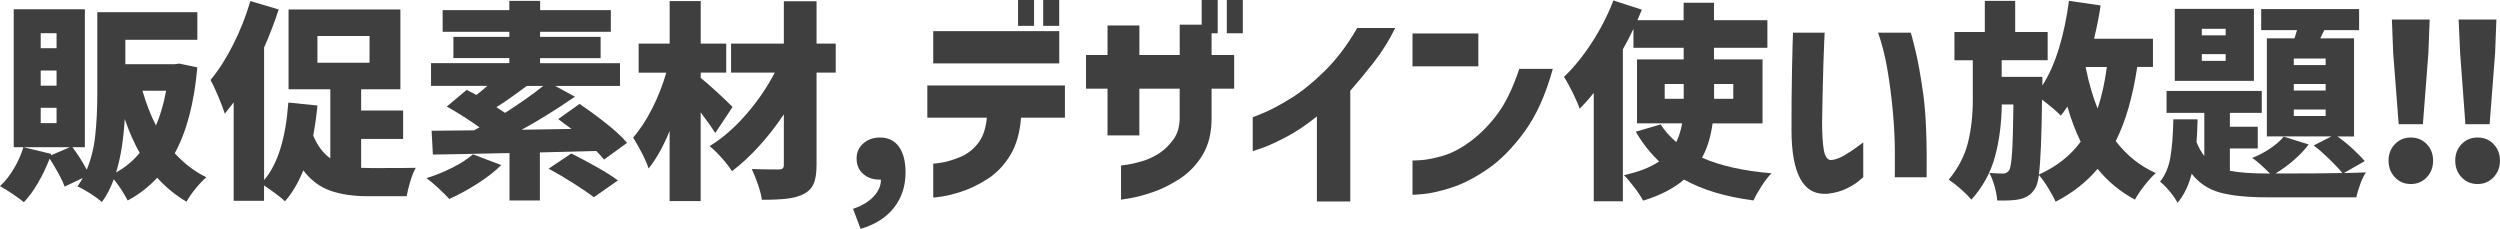 <?xml version="1.0" encoding="utf-8"?>
<!-- Generator: Adobe Illustrator 27.9.4, SVG Export Plug-In . SVG Version: 9.03 Build 54784)  -->
<svg version="1.1" id="レイヤー_1" xmlns="http://www.w3.org/2000/svg" xmlns:xlink="http://www.w3.org/1999/xlink" x="0px"
	 y="0px" viewBox="0 0 568 52" style="enable-background:new 0 0 568 52;" xml:space="preserve">
<style type="text/css">
	.st0{enable-background:new    ;}
	.st1{fill:#3F3F3F;}
</style>
<g class="st0">
	<path class="st1" d="M44.83,15.31c-0.7,8.04-2.41,14.54-5.13,19.52c2.17,2.36,4.57,4.18,7.19,5.45c-0.74,0.61-1.55,1.46-2.45,2.56
		c-0.9,1.1-1.58,2.1-2.06,2.99c-2.49-1.47-4.72-3.28-6.66-5.45c-1.95,2.1-4.19,3.83-6.71,5.17c-0.96-1.82-2.01-3.43-3.16-4.83
		c-0.7,1.98-1.6,3.7-2.69,5.17c-0.61-0.54-1.49-1.19-2.66-1.94c-1.17-0.75-2.13-1.28-2.9-1.6c0.58-0.83,0.97-1.47,1.2-1.91
		l-4.12,1.96c-0.29-0.83-0.75-1.83-1.39-2.99c-0.64-1.16-1.31-2.29-2.01-3.37c-0.74,1.91-1.61,3.75-2.64,5.5
		c-1.02,1.75-2.09,3.22-3.21,4.4c-0.64-0.54-1.51-1.18-2.61-1.91S0.77,42.7,0,42.29c1.15-1.05,2.2-2.37,3.14-3.95
		c0.94-1.58,1.67-3.21,2.18-4.9l6.33,1.53l-0.1,0.33l4.32-1.86H3.12V2.11h16.16v31.33h-2.83c1.21,1.59,2.3,3.3,3.26,5.12
		c0.99-2.39,1.64-5.01,1.94-7.85c0.3-2.84,0.46-6,0.46-9.47V2.77h22.73v6.27H28.48v5.55h11.12l1.15-0.14L44.83,15.31z M12.85,10.95
		v-3.4h-3.6v3.4H12.85z M12.85,19.47v-3.44h-3.6v3.44H12.85z M12.85,27.98v-3.49h-3.6v3.49H12.85z M31.74,34.73
		c-1.25-2.17-2.38-4.74-3.4-7.7c-0.29,4.85-0.94,8.9-1.97,12.15C28.42,38.06,30.21,36.58,31.74,34.73z M32.37,20.62
		c0.86,2.97,1.89,5.6,3.07,7.89c0.99-2.3,1.76-4.93,2.3-7.89H32.37z"/>
	<path class="st1" d="M82.04,38.13c0.48,0.03,1.2,0.05,2.16,0.05h2.54c3.96,0,6.54-0.02,7.72-0.05c-0.42,0.7-0.82,1.71-1.22,3.01
		c-0.4,1.31-0.68,2.46-0.84,3.44h-8.77c-3.42,0-6.31-0.43-8.68-1.29c-2.37-0.86-4.38-2.39-6.04-4.59c-1.18,2.9-2.57,5.25-4.17,7.03
		c-0.45-0.45-1.14-1.02-2.09-1.72c-0.94-0.7-1.83-1.32-2.66-1.87v3.49h-6.9V23.25c-0.67,0.89-1.34,1.75-2.01,2.58
		c-0.29-0.92-0.78-2.21-1.46-3.85c-0.69-1.64-1.29-2.91-1.8-3.8c1.82-2.17,3.54-4.85,5.15-8.04c1.61-3.19,2.92-6.49,3.91-9.9
		l6.43,1.91c-0.86,2.71-1.97,5.6-3.31,8.66V40.9c3.07-3.54,4.91-9.41,5.51-17.6l6.62,0.67c-0.22,2.23-0.54,4.51-0.96,6.84
		c0.93,2.26,2.22,3.99,3.88,5.17V20.28h-9.49V2.15h25.41v18.13h-8.92v4.83h9.54v6.46h-9.54V38.13z M72.12,8.18v6.08h11.84V8.18
		H72.12z"/>
	<path class="st1" d="M113.88,37.5c-1.44,1.44-3.24,2.85-5.42,4.23c-2.17,1.39-4.3,2.54-6.38,3.47c-0.64-0.7-1.49-1.54-2.54-2.51
		c-1.05-0.97-1.93-1.71-2.64-2.22c2.05-0.64,4.03-1.44,5.95-2.42c1.92-0.97,3.45-1.97,4.6-2.99L113.88,37.5z M137.23,36.26
		c-0.58-0.73-1.17-1.39-1.77-1.96l-12.8,0.33v10.91h-6.9V34.78l-2.83,0.05c-5.34,0.13-10.2,0.22-14.58,0.29l-0.29-5.41
		c1.69,0,4.91-0.03,9.64-0.1l1.25-0.67c-2.21-1.59-4.68-3.17-7.43-4.74l4.51-3.78l2.21,1.15c0.8-0.61,1.63-1.29,2.49-2.06h-12.8
		v-5.17h17.79V13.2h-12.71V8.37h12.71V7.22h-15.15V2.3h15.15V0.19h7V2.3h16.06v4.93H122.7v1.15h13.76v4.83H122.7v1.15h18.17v5.17
		h-14.72l4.46,2.44c-4,2.77-8.02,5.28-12.08,7.51l11.32-0.19l-1.39-1l-1.63-1.24l4.84-3.44c2.08,1.4,4.13,2.91,6.16,4.52
		c2.03,1.61,3.57,3.05,4.63,4.33L137.23,36.26z M119.68,19.52c-2.85,2.14-5.15,3.75-6.9,4.83c0.48,0.29,1.13,0.72,1.97,1.29
		c3.36-2.14,6.25-4.18,8.68-6.12H119.68z M129.8,34.87c1.92,0.96,3.88,2,5.87,3.13c2,1.13,3.57,2.13,4.72,2.99l-5.47,3.83
		c-1.06-0.83-2.57-1.87-4.56-3.13c-1.98-1.26-3.88-2.38-5.71-3.37L129.8,34.87z"/>
	<path class="st1" d="M162.5,30.23c-0.74-1.21-1.84-2.77-3.31-4.69v20.14h-7.05V29.76c-1.5,3.64-3.1,6.47-4.79,8.52
		c-0.51-1.69-1.68-4.03-3.5-7.03c1.57-1.79,3.01-4,4.34-6.63c1.33-2.63,2.39-5.33,3.19-8.11h-6.28V9.9h7.05V0.24h7.05V9.9h5.8v6.6
		h-5.8v1.2c0.89,0.7,2.18,1.83,3.86,3.37c1.68,1.55,2.81,2.62,3.38,3.23L162.5,30.23z M189.88,16.5h-4.36v20.95
		c0,1.85-0.22,3.28-0.65,4.28c-0.43,1.01-1.17,1.78-2.23,2.32c-1.02,0.54-2.28,0.9-3.76,1.08c-1.49,0.18-3.41,0.26-5.78,0.26
		c-0.13-0.96-0.42-2.11-0.89-3.47c-0.46-1.35-0.94-2.53-1.41-3.52c1.57,0.06,3.6,0.1,6.09,0.1c0.45,0,0.76-0.08,0.94-0.24
		c0.18-0.16,0.26-0.45,0.26-0.86V25.98c-1.73,2.58-3.6,4.99-5.63,7.22c-2.03,2.23-4.08,4.13-6.16,5.69
		c-0.61-0.96-1.39-1.97-2.35-3.04c-0.96-1.07-1.87-1.95-2.73-2.66c2.85-1.72,5.59-4.09,8.22-7.1c2.64-3.01,4.83-6.21,6.59-9.59
		h-9.93V9.9h11.99V0.29h7.43V9.9h4.36V16.5z"/>
	<path class="st1" d="M193.81,47.45c2.05-0.7,3.62-1.65,4.72-2.85c1.1-1.2,1.64-2.46,1.61-3.8h-0.43c-1.41,0-2.61-0.43-3.6-1.29
		c-0.99-0.86-1.49-2.03-1.49-3.49c0-1.4,0.51-2.55,1.53-3.44c1.02-0.89,2.29-1.34,3.79-1.34c1.85,0,3.28,0.69,4.29,2.08
		c1.01,1.39,1.51,3.34,1.51,5.86c0,3.09-0.87,5.76-2.61,7.99c-1.74,2.23-4.28,3.84-7.6,4.83L193.81,47.45z"/>
	<path class="st1" d="M224.21,26.74h-13.52v-7.32h31.26v7.32h-9.97c-0.26,3.41-1.07,6.25-2.45,8.52c-1.38,2.26-3.08,4.05-5.11,5.36
		c-2.03,1.31-3.98,2.26-5.85,2.87c-1.87,0.61-3.42,1-4.65,1.17c-1.23,0.17-1.86,0.25-1.89,0.22v-7.7c0.03,0.03,0.64-0.04,1.82-0.22
		c1.18-0.18,2.58-0.59,4.2-1.24c1.61-0.65,2.99-1.69,4.12-3.11C223.31,31.18,223.98,29.23,224.21,26.74z M212.03,14.4V7.08h28.63
		v7.32H212.03z M231.3,5.88V0h3.64v5.88H231.3z M237.01,5.88V0h3.64v5.88H237.01z"/>
	<path class="st1" d="M258.87,30.76h-7.24V20.14h-4.89v-7.65h4.89v-6.7h7.24v6.7h9.16V5.6h7.24v6.89h5.13v7.65h-5.13v6.7
		c0,3.35-0.69,6.15-2.06,8.4c-1.38,2.25-3.12,4.05-5.23,5.41s-4.16,2.37-6.16,3.04c-2,0.67-3.68,1.12-5.03,1.34
		c-1.36,0.22-2.05,0.33-2.09,0.33V37.6c0.03,0,0.5-0.06,1.41-0.19c0.91-0.13,2.05-0.39,3.4-0.79c1.36-0.4,2.64-1,3.86-1.79
		c1.21-0.8,2.29-1.85,3.24-3.16c0.94-1.31,1.41-2.92,1.41-4.83v-6.7h-9.16V30.76z M273.02,7.56V0h3.64v7.56H273.02z M278.73,7.56V0
		h3.64v7.56H278.73z"/>
	<path class="st1" d="M308.36,6.36h8.63c-1.34,2.77-2.98,5.39-4.91,7.85c-1.93,2.46-3.7,4.59-5.3,6.41v25.16h-7.58V26.45
		c-2.46,1.98-4.83,3.56-7.1,4.74c-2.27,1.18-4.08,2-5.42,2.46c-1.34,0.46-2.03,0.69-2.06,0.69v-7.7c0.03,0,0.85-0.33,2.44-0.98
		c1.6-0.65,3.64-1.74,6.11-3.25c2.48-1.51,5.06-3.59,7.74-6.22C303.61,13.56,306.09,10.29,308.36,6.36z"/>
	<path class="st1" d="M320.92,15.07V7.61h14.96v7.46H320.92z M345.18,15.64h7.62c-1.6,5.84-3.74,10.59-6.42,14.26
		c-2.68,3.67-5.47,6.5-8.37,8.49c-2.89,1.99-5.63,3.4-8.22,4.23c-2.59,0.83-4.71,1.31-6.35,1.46c-1.65,0.14-2.49,0.2-2.52,0.17v-7.8
		c0.03,0.03,0.69,0.01,1.97-0.07c1.28-0.08,2.92-0.41,4.91-0.98c2-0.57,4.1-1.67,6.3-3.3c2.21-1.63,4.24-3.69,6.11-6.19
		C342.09,23.4,343.74,19.98,345.18,15.64z"/>
	<path class="st1" d="M389.1,28.03c-0.42,3.06-1.21,5.66-2.4,7.8c4.12,1.82,9.38,3,15.78,3.54c-0.7,0.7-1.45,1.66-2.23,2.87
		c-0.78,1.21-1.4,2.31-1.85,3.3c-6.36-0.83-11.62-2.41-15.78-4.74c-2.4,2.04-5.5,3.64-9.3,4.78c-0.42-0.8-1.07-1.79-1.97-2.97
		c-0.9-1.18-1.69-2.12-2.4-2.82c3.29-0.7,5.96-1.74,8.01-3.11c-1.95-1.82-3.72-4.07-5.32-6.75l5.66-1.67
		c0.93,1.47,2.11,2.81,3.55,4.02c0.58-1.15,1.02-2.57,1.34-4.26h-10.26V13.49h10.6v-2.63h-11.41V6.55c-0.61,1.34-1.41,2.89-2.4,4.64
		v34.54h-6.62V21.1c-1.12,1.4-2.19,2.6-3.21,3.59c-0.29-0.89-0.82-2.11-1.58-3.66c-0.77-1.55-1.42-2.73-1.97-3.56
		c2.21-2.11,4.32-4.7,6.33-7.8c2.01-3.09,3.64-6.28,4.89-9.57l6.47,2.1l-1.01,2.39h10.5V0.62h6.9v3.97h12.13v6.27h-12.13v2.63h11.03
		v14.54H389.1z M378.22,19.09v3.35h4.32v-3.35H378.22z M393.8,19.09h-4.36v3.35h4.36V19.09z"/>
	<path class="st1" d="M407.37,7.42h7.19c0,0.06-0.03,0.77-0.1,2.13c-0.06,1.36-0.13,3.09-0.19,5.19c-0.06,2.11-0.12,4.31-0.17,6.63
		c-0.05,2.31-0.09,4.44-0.12,6.39c0,2.52,0.12,4.56,0.36,6.12c0.24,1.56,0.76,2.39,1.56,2.49c0.89-0.03,1.91-0.37,3.04-1.03
		c1.13-0.65,2.13-1.31,3-1.96c0.86-0.65,1.33-1,1.39-1.03v7.94c-0.03,0-0.38,0.28-1.03,0.84c-0.66,0.56-1.58,1.13-2.78,1.72
		c-1.2,0.59-2.61,0.98-4.24,1.17c-2.78,0.22-4.85-0.88-6.21-3.32c-1.36-2.44-2.04-6.16-2.04-11.17c0-2.04,0.01-4.31,0.02-6.82
		c0.02-2.5,0.05-4.91,0.1-7.22c0.05-2.31,0.1-4.22,0.14-5.72C407.35,8.26,407.37,7.48,407.37,7.42z M426.7,7.42h7.43
		c0.03,0,0.37,1.28,1.01,3.85c0.64,2.57,1.25,6.01,1.85,10.33c0.59,4.32,0.84,10.55,0.74,18.68h-7.24c0-0.06,0.01-0.44,0.02-1.12
		c0.02-0.69,0.02-2.37,0-5.05c-0.02-2.68-0.17-5.61-0.46-8.8s-0.7-6.34-1.22-9.45C428.3,12.75,427.59,9.93,426.7,7.42z"/>
	<path class="st1" d="M485.58,15.21c-1.05,6.92-2.68,12.53-4.89,16.84c2.49,3.25,5.53,5.68,9.11,7.27c-0.77,0.67-1.62,1.6-2.56,2.8
		c-0.94,1.2-1.67,2.27-2.18,3.23c-3.29-1.75-6.12-4.08-8.49-6.98c-2.53,3-5.71,5.49-9.54,7.46c-0.32-0.77-0.87-1.79-1.65-3.06
		c-0.78-1.28-1.5-2.28-2.13-3.01c-0.22,1.5-0.53,2.54-0.91,3.11c-0.48,0.73-0.98,1.27-1.51,1.6c-0.53,0.33-1.17,0.6-1.94,0.79
		c-1.09,0.25-2.8,0.35-5.13,0.29c-0.06-0.99-0.26-2.07-0.6-3.25c-0.34-1.18-0.73-2.18-1.17-3.01c1.28,0.1,2.33,0.14,3.16,0.14
		c0.54,0,0.99-0.25,1.34-0.77c0.29-0.48,0.5-1.81,0.65-3.99c0.14-2.18,0.25-5.83,0.31-10.93h-2.64c-0.07,4.34-0.58,8.3-1.56,11.89
		c-0.98,3.59-2.76,6.83-5.35,9.73c-0.58-0.7-1.35-1.48-2.33-2.34c-0.98-0.86-1.91-1.6-2.81-2.2c2.17-2.65,3.63-5.45,4.36-8.42
		c0.74-2.97,1.1-6.22,1.1-9.76v-8.95h-4.17V7.27h6.9V0.19h6.9v7.08h7.38v6.41h-10.45v3.78h9.25v1.96c1.5-2.33,2.76-5.14,3.76-8.44
		c1.01-3.3,1.77-6.9,2.28-10.79l7.19,1.05c-0.32,2.26-0.82,4.78-1.49,7.56h13.38v6.41H485.58z M472.73,32.2
		c-1.18-2.42-2.19-5.09-3.02-7.99c-0.64,0.96-1.14,1.64-1.49,2.06c-0.93-0.96-2.35-2.17-4.27-3.64c-0.1,8.61-0.34,14.29-0.72,17.03
		C467.23,37.87,470.39,35.38,472.73,32.2z M473.88,15.36c0.7,3.51,1.6,6.6,2.69,9.28c0.93-2.68,1.63-5.82,2.11-9.42h-4.75
		L473.88,15.36z"/>
	<path class="st1" d="M532.52,39.32l5.03-0.14c-0.45,0.61-0.88,1.48-1.29,2.61c-0.42,1.13-0.72,2.14-0.91,3.04h-20.19
		c-4.54,0-8.13-0.36-10.76-1.08c-2.64-0.72-4.79-2.15-6.45-4.28c-0.7,2.71-1.77,4.91-3.21,6.6c-0.42-0.8-1.02-1.67-1.8-2.61
		c-0.78-0.94-1.51-1.67-2.18-2.18c1.18-1.47,1.97-3.32,2.35-5.55c0.38-2.23,0.61-5.1,0.67-8.61h5.51c-0.06,2.33-0.14,4.05-0.24,5.17
		c0.45,1.15,1.04,2.2,1.77,3.16v-9.81h-8.58v-4.98h21.63v4.98h-7.24v3.16h6.33v4.93h-6.33v5.07c2.04,0.41,4.89,0.62,8.53,0.62h0.58
		c-1.63-1.63-2.97-2.81-4.03-3.54c1.44-0.57,2.8-1.29,4.08-2.15c1.28-0.86,2.3-1.75,3.07-2.68l5.66,1.77
		c-0.9,1.21-2.01,2.4-3.36,3.56c-1.34,1.16-2.73,2.18-4.17,3.04c6.78,0,11.84-0.03,15.2-0.1c-0.77-0.96-1.77-2.03-3.02-3.23
		c-1.25-1.2-2.41-2.21-3.5-3.04l4.03-2.06h-14.67V8.71h6.28l0.58-1.87h-8.15V2.06h22.25v4.78h-7.91l-0.91,1.87h7.67V31h-3.79
		c1.15,0.8,2.29,1.72,3.43,2.77c1.13,1.05,2.07,1.99,2.8,2.82L532.52,39.32z M512.09,2.01v16.36h-17.98V2.01H512.09z M505.67,8.04
		V6.55h-5.42v1.48H505.67z M505.67,13.83v-1.53h-5.42v1.53H505.67z M528.39,14.78V13.3h-7.24v1.48H528.39z M528.39,20.57v-1.48
		h-7.24v1.48H528.39z M528.39,26.36v-1.48h-7.24v1.48H528.39z"/>
	<path class="st1" d="M544.12,40.28c-0.96-1.02-1.44-2.28-1.44-3.78c0-1.5,0.48-2.75,1.44-3.75c0.96-1,2.16-1.51,3.6-1.51
		c1.47,0,2.69,0.5,3.64,1.51c0.96,1,1.44,2.26,1.44,3.75c0,1.5-0.48,2.76-1.44,3.78c-0.96,1.02-2.17,1.53-3.64,1.53
		C546.28,41.81,545.08,41.3,544.12,40.28z M544.98,28.22l-1.25-16.17l-0.29-7.61h8.58l-0.29,7.61l-1.25,16.17H544.98z M559.27,40.28
		c-0.96-1.02-1.44-2.28-1.44-3.78c0-1.5,0.48-2.75,1.44-3.75c0.96-1,2.17-1.51,3.64-1.51s2.69,0.5,3.64,1.51
		c0.96,1,1.44,2.26,1.44,3.75c0,1.5-0.49,2.76-1.46,3.78c-0.98,1.02-2.18,1.53-3.62,1.53C561.45,41.81,560.23,41.3,559.27,40.28z
		 M560.14,28.22l-1.2-16.17l-0.34-7.61h8.58l-0.29,7.61l-1.25,16.17H560.14z"/>
</g>
<g>
</g>
<g>
</g>
<g>
</g>
<g>
</g>
<g>
</g>
<g>
</g>
<g>
</g>
<g>
</g>
<g>
</g>
<g>
</g>
<g>
</g>
<g>
</g>
<g>
</g>
<g>
</g>
<g>
</g>
</svg>
